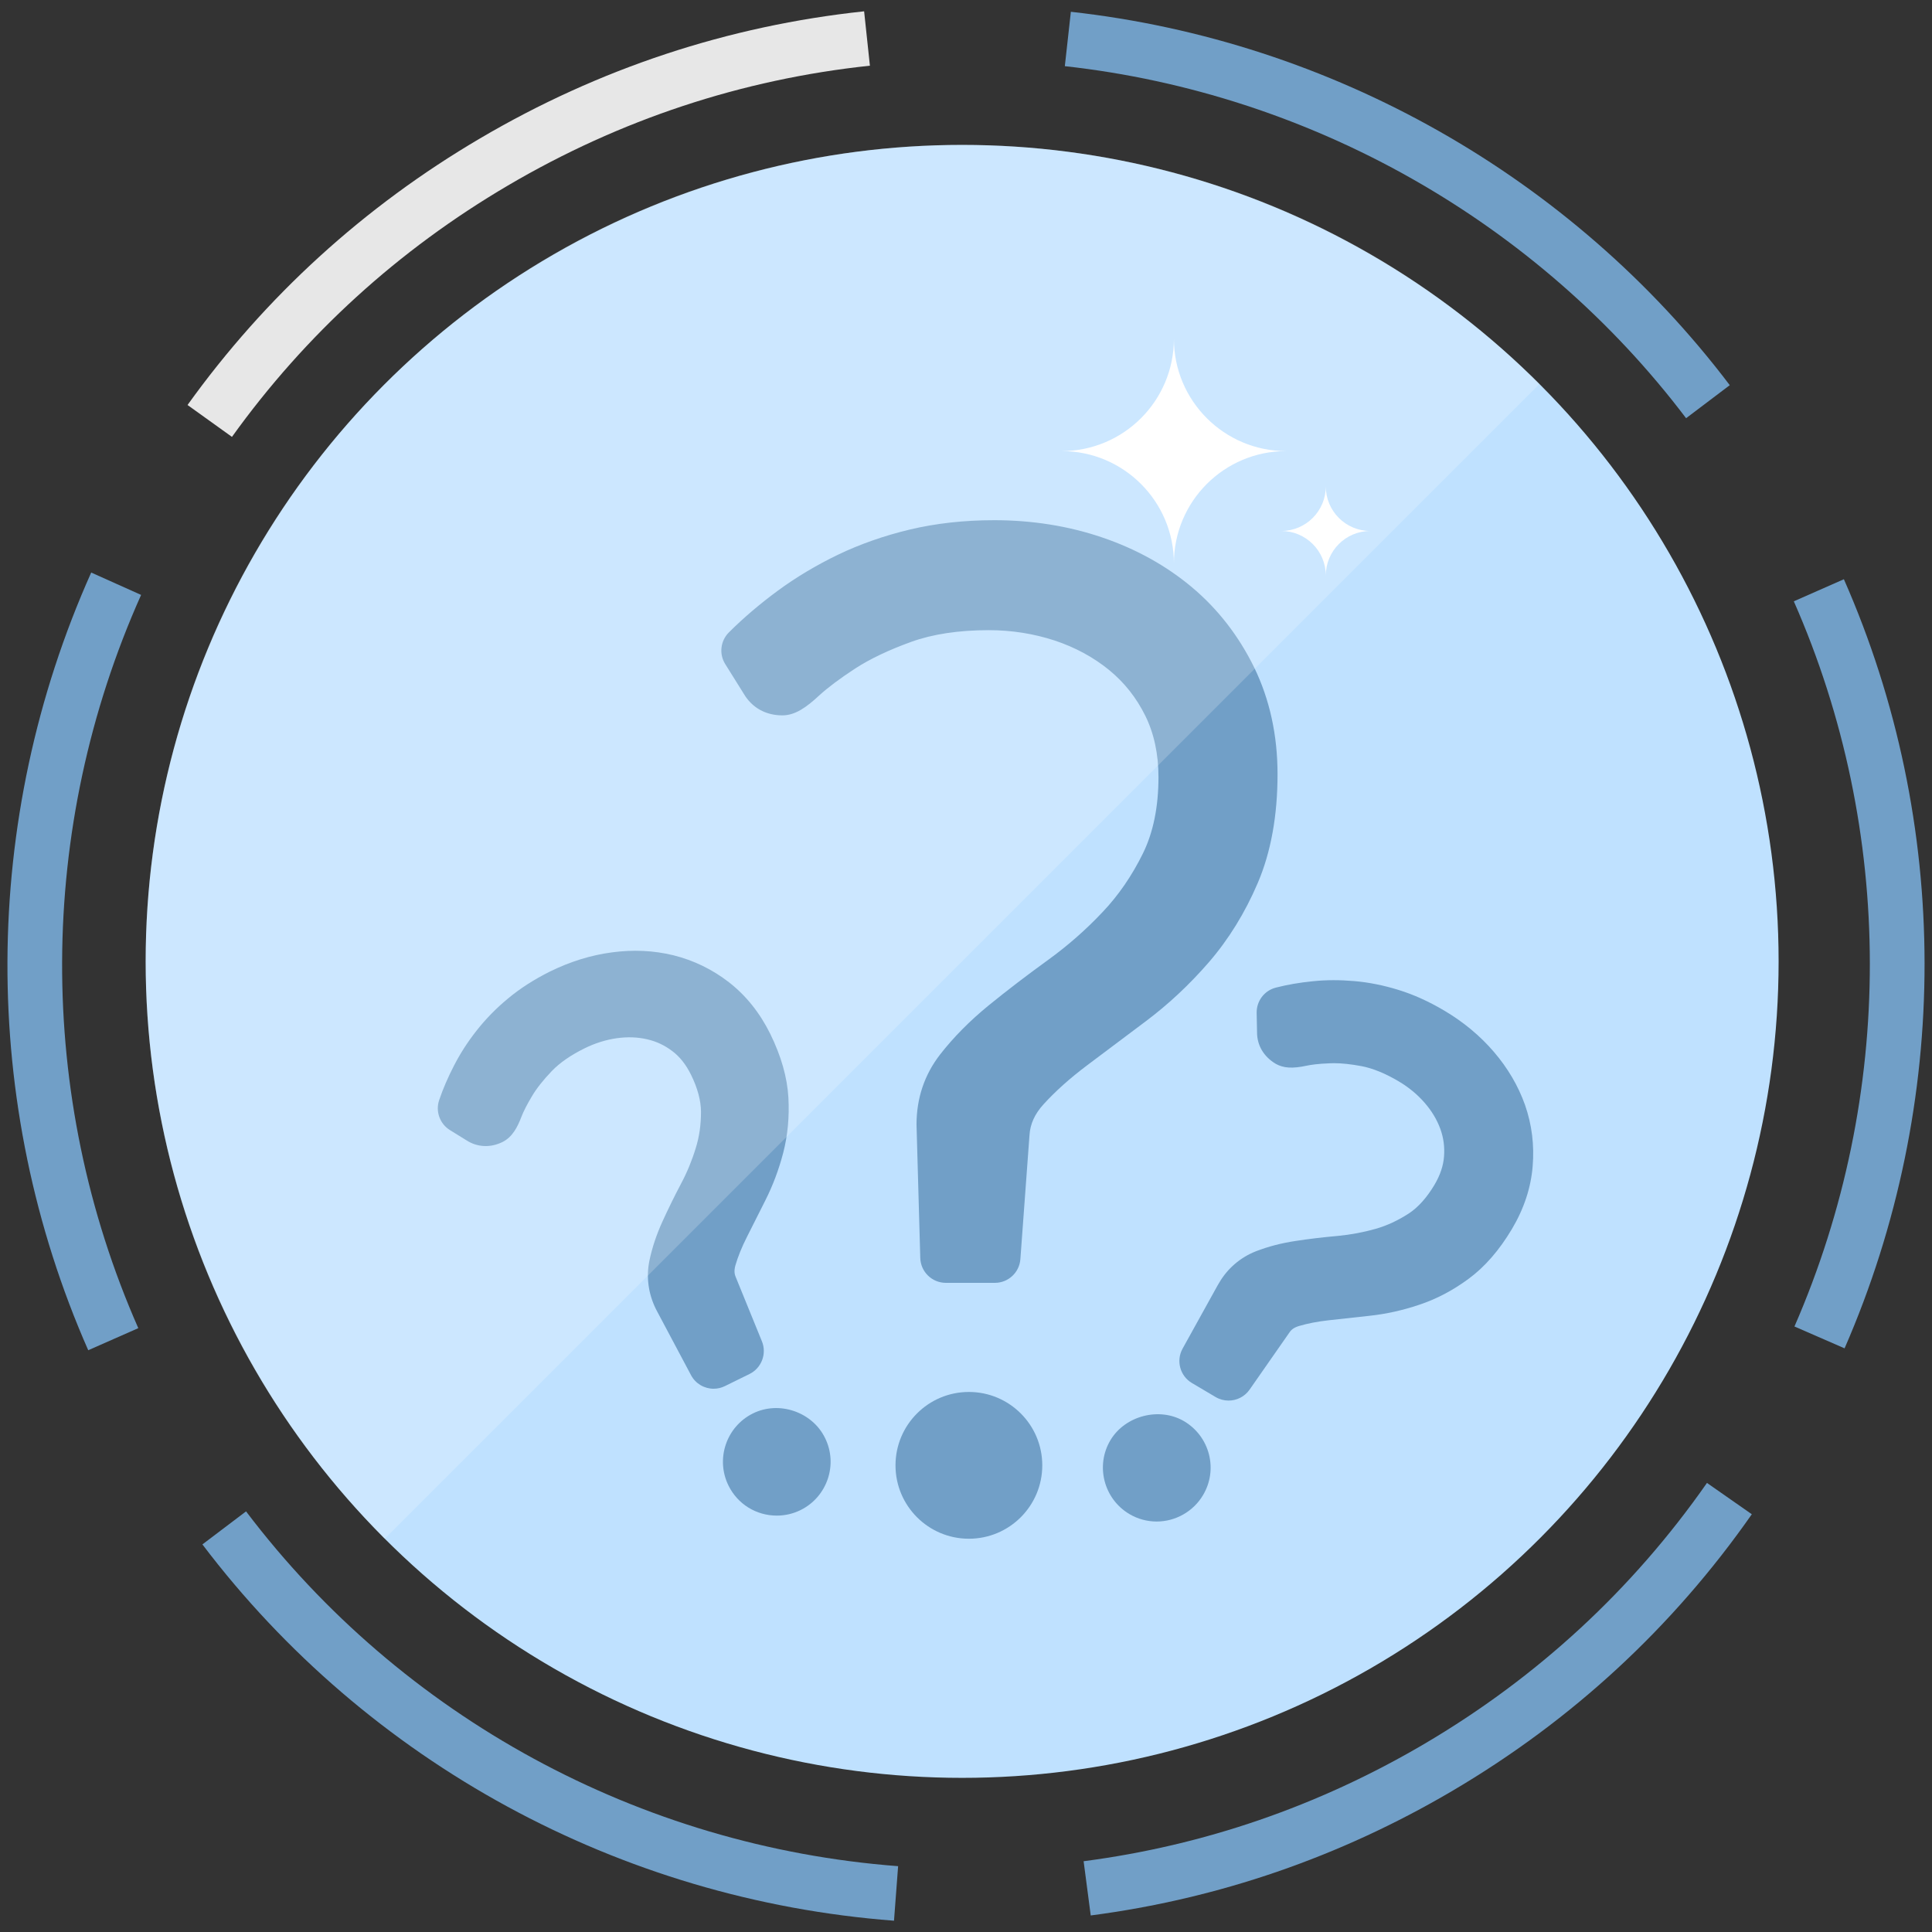 <?xml version="1.0" encoding="utf-8"?>
<!-- Generator: Adobe Illustrator 16.0.0, SVG Export Plug-In . SVG Version: 6.00 Build 0)  -->
<!DOCTYPE svg PUBLIC "-//W3C//DTD SVG 1.0//EN" "http://www.w3.org/TR/2001/REC-SVG-20010904/DTD/svg10.dtd">
<svg version="1.0" id="Capa_1" xmlns="http://www.w3.org/2000/svg" xmlns:xlink="http://www.w3.org/1999/xlink" x="0px" y="0px"
	 width="69.5px" height="69.5px" viewBox="0 0 69.5 69.5" enable-background="new 0 0 69.5 69.5" xml:space="preserve">
<rect x="0" y="0" width="69.5" height="69.5" fill="#333333" stroke="none"/>
<g>
	<circle fill-rule="evenodd" clip-rule="evenodd" fill="#BFE1FF" cx="34.611" cy="34.584" r="29.371"/>
	<g>
		<g>
			<path fill="#719FC7" d="M26.871,23.402c0.488-0.488,1.037-0.957,1.654-1.41c0.613-0.451,1.287-0.854,2.02-1.207
				c0.732-0.352,1.531-0.631,2.398-0.84c0.867-0.207,1.809-0.311,2.82-0.311c1.266,0,2.457,0.188,3.578,0.568
				c1.121,0.379,2.102,0.922,2.941,1.627c0.842,0.705,1.508,1.568,2.008,2.59c0.496,1.021,0.744,2.164,0.744,3.428
				c0,1.375-0.213,2.559-0.637,3.553c-0.424,0.996-0.963,1.865-1.613,2.617c-0.65,0.75-1.355,1.41-2.113,1.979
				c-0.76,0.57-1.469,1.104-2.131,1.6c-0.658,0.496-1.219,0.998-1.68,1.506c-0.461,0.504-0.709,1.066-0.746,1.68l-0.326,4.445
				h-1.762l-0.135-4.637v-0.135c0-0.74,0.217-1.391,0.65-1.951c0.436-0.559,0.971-1.104,1.613-1.627
				c0.641-0.523,1.338-1.057,2.088-1.6c0.75-0.541,1.447-1.152,2.086-1.83c0.643-0.676,1.182-1.459,1.615-2.346
				c0.434-0.883,0.65-1.934,0.65-3.146c0-0.973-0.189-1.846-0.568-2.613c-0.381-0.77-0.896-1.42-1.547-1.953
				c-0.65-0.531-1.4-0.939-2.25-1.221c-0.85-0.279-1.736-0.42-2.658-0.42c-1.193,0-2.227,0.158-3.104,0.475
				s-1.613,0.668-2.211,1.057c-0.596,0.389-1.064,0.742-1.41,1.059c-0.342,0.316-0.576,0.475-0.703,0.475
				c-0.271,0-0.469-0.107-0.598-0.326L26.871,23.402z"/>
			<path fill="#719FC7" d="M35.789,46.148h-1.762c-0.5,0-0.908-0.396-0.922-0.896l-0.135-4.798c0-0.945,0.285-1.792,0.844-2.515
				c0.484-0.623,1.076-1.221,1.758-1.777c0.646-0.526,1.363-1.075,2.133-1.632c0.701-0.507,1.359-1.084,1.955-1.717
				c0.576-0.605,1.064-1.317,1.457-2.118c0.369-0.751,0.557-1.673,0.557-2.741c0-0.827-0.16-1.569-0.473-2.205
				c-0.326-0.656-0.752-1.195-1.305-1.648c-0.561-0.458-1.219-0.814-1.955-1.059c-0.754-0.247-1.551-0.373-2.369-0.373
				c-1.078,0-2.018,0.141-2.791,0.42c-0.807,0.291-1.486,0.615-2.021,0.962c-0.545,0.356-0.979,0.682-1.289,0.965
				c-0.463,0.43-0.867,0.718-1.326,0.718c-0.602,0-1.096-0.277-1.391-0.78l-0.664-1.063c-0.229-0.364-0.174-0.837,0.129-1.14
				c0.52-0.519,1.111-1.023,1.76-1.501c0.658-0.483,1.387-0.919,2.166-1.295c0.787-0.378,1.654-0.683,2.582-0.905
				c0.938-0.224,1.957-0.337,3.037-0.337c1.365,0,2.67,0.208,3.875,0.617c1.223,0.414,2.312,1.018,3.238,1.794
				c0.932,0.782,1.686,1.754,2.242,2.891c0.557,1.148,0.838,2.437,0.838,3.833c0,1.491-0.238,2.809-0.711,3.914
				c-0.457,1.072-1.051,2.034-1.764,2.858c-0.693,0.799-1.453,1.509-2.258,2.113l-2.131,1.6c-0.609,0.459-1.131,0.927-1.551,1.389
				c-0.318,0.348-0.484,0.711-0.508,1.114l-0.328,4.458C36.672,45.775,36.271,46.148,35.789,46.148z M34.922,44.305h0.01
				l0.266-3.591c0.047-0.817,0.379-1.573,0.984-2.234c0.494-0.544,1.102-1.09,1.803-1.619l2.133-1.602
				c0.703-0.526,1.365-1.147,1.973-1.846c0.588-0.679,1.078-1.478,1.461-2.374c0.373-0.876,0.562-1.95,0.562-3.191
				c0-1.115-0.219-2.134-0.65-3.025c-0.441-0.9-1.037-1.671-1.771-2.286c-0.748-0.629-1.639-1.12-2.645-1.46
				c-1.832-0.622-4.109-0.66-5.891-0.234c-0.799,0.192-1.545,0.453-2.213,0.774c-0.676,0.326-1.307,0.702-1.873,1.119
				c-0.361,0.266-0.701,0.54-1.018,0.82l0.104,0.166c0.021-0.019,0.043-0.039,0.066-0.061c0.387-0.354,0.9-0.741,1.531-1.153
				c0.654-0.425,1.461-0.812,2.4-1.152c0.977-0.351,2.125-0.529,3.418-0.529c1.014,0,2.004,0.157,2.945,0.466
				c0.955,0.316,1.811,0.781,2.547,1.384c0.748,0.613,1.352,1.373,1.789,2.257c0.439,0.894,0.664,1.91,0.664,3.022
				c0,1.354-0.252,2.549-0.746,3.554c-0.473,0.968-1.07,1.834-1.773,2.573c-0.674,0.714-1.42,1.368-2.213,1.942
				c-0.74,0.536-1.43,1.063-2.047,1.566c-0.576,0.47-1.07,0.968-1.467,1.479c-0.307,0.396-0.457,0.851-0.457,1.386v0.135
				L34.922,44.305z"/>
		</g>
		<circle fill="#719FC7" cx="34.854" cy="52.713" r="2.64"/>
		<g>
			<path fill="#719FC7" d="M16.672,39.871c0.123-0.365,0.283-0.736,0.48-1.115c0.193-0.379,0.432-0.748,0.713-1.105
				c0.281-0.359,0.609-0.699,0.994-1.018c0.383-0.32,0.828-0.605,1.334-0.857c0.635-0.312,1.279-0.514,1.938-0.602
				c0.656-0.088,1.281-0.059,1.875,0.086c0.598,0.148,1.146,0.412,1.65,0.803c0.504,0.389,0.91,0.898,1.225,1.533
				c0.338,0.689,0.527,1.334,0.561,1.938c0.033,0.605-0.02,1.176-0.16,1.711c-0.141,0.539-0.33,1.043-0.568,1.518
				s-0.465,0.918-0.67,1.33c-0.209,0.412-0.365,0.803-0.473,1.172c-0.104,0.367-0.09,0.709,0.045,1.025l0.941,2.311l-0.887,0.436
				l-1.217-2.289l-0.033-0.068c-0.182-0.369-0.234-0.752-0.156-1.139c0.078-0.389,0.213-0.795,0.404-1.215
				c0.193-0.422,0.408-0.863,0.65-1.322c0.24-0.455,0.438-0.934,0.59-1.432c0.156-0.502,0.23-1.025,0.23-1.576
				c-0.004-0.553-0.156-1.133-0.455-1.74c-0.242-0.488-0.553-0.879-0.936-1.17c-0.379-0.289-0.799-0.488-1.258-0.594
				c-0.459-0.107-0.936-0.123-1.43-0.055c-0.496,0.07-0.975,0.221-1.438,0.449c-0.598,0.295-1.076,0.631-1.438,1.006
				c-0.361,0.377-0.643,0.736-0.846,1.08c-0.201,0.342-0.352,0.635-0.445,0.879c-0.092,0.242-0.172,0.381-0.234,0.412
				c-0.135,0.066-0.262,0.062-0.381-0.014L16.672,39.871z"/>
			<path fill="#719FC7" d="M25.672,49.957c-0.332,0-0.65-0.179-0.814-0.489l-1.217-2.289c-0.006-0.009-0.043-0.086-0.049-0.094
				c-0.27-0.549-0.35-1.146-0.232-1.729c0.096-0.464,0.254-0.94,0.471-1.416c0.199-0.436,0.422-0.893,0.672-1.367
				c0.215-0.404,0.391-0.831,0.525-1.272c0.129-0.412,0.189-0.839,0.189-1.307c-0.002-0.402-0.123-0.853-0.359-1.332
				c-0.18-0.364-0.398-0.641-0.666-0.845c-0.279-0.213-0.576-0.353-0.908-0.429c-0.35-0.083-0.719-0.093-1.098-0.04
				c-0.391,0.056-0.779,0.178-1.154,0.362c-0.498,0.246-0.896,0.521-1.182,0.819c-0.311,0.324-0.551,0.63-0.715,0.907
				c-0.18,0.303-0.307,0.552-0.379,0.742c-0.139,0.362-0.318,0.724-0.684,0.906c-0.439,0.214-0.908,0.185-1.291-0.063l-0.596-0.368
				c-0.363-0.226-0.525-0.674-0.387-1.079c0.137-0.405,0.318-0.824,0.535-1.243c0.219-0.427,0.49-0.85,0.807-1.252
				c0.324-0.414,0.705-0.805,1.131-1.157c0.43-0.359,0.939-0.688,1.512-0.973c0.729-0.358,1.475-0.59,2.227-0.689
				c0.77-0.104,1.51-0.068,2.215,0.104c0.729,0.182,1.4,0.507,1.996,0.97c0.611,0.473,1.111,1.097,1.486,1.854
				c0.395,0.803,0.613,1.573,0.654,2.294c0.039,0.698-0.025,1.369-0.188,1.995c-0.156,0.597-0.371,1.169-0.639,1.7l-0.668,1.327
				c-0.18,0.355-0.318,0.695-0.412,1.018c-0.057,0.206-0.025,0.326,0.008,0.406l0.947,2.324c0.182,0.448-0.014,0.961-0.447,1.175
				l-0.887,0.436C25.947,49.927,25.809,49.957,25.672,49.957z"/>
		</g>
		<g>
			<circle fill="#719FC7" cx="27.942" cy="52.584" r="1.476"/>
			<path fill="#719FC7" d="M27.945,54.521L27.945,54.521c-0.744,0-1.41-0.414-1.738-1.079c-0.473-0.956-0.08-2.12,0.875-2.595
				c0.941-0.469,2.137-0.058,2.596,0.879c0.475,0.954,0.082,2.118-0.875,2.594C28.531,54.454,28.244,54.521,27.945,54.521z
				 M27.941,51.567c-0.156,0-0.309,0.035-0.449,0.105c-0.502,0.249-0.707,0.859-0.459,1.361c0.172,0.349,0.521,0.565,0.912,0.565
				l0,0c0.156,0,0.307-0.035,0.449-0.104c0.5-0.249,0.707-0.86,0.457-1.36C28.68,51.784,28.332,51.567,27.941,51.567z"/>
		</g>
		<g>
			<path fill="#719FC7" d="M46.129,36.418c0.373-0.096,0.771-0.162,1.197-0.205c0.422-0.043,0.859-0.043,1.314-0.004
				c0.453,0.039,0.916,0.131,1.396,0.279c0.475,0.146,0.957,0.365,1.443,0.654c0.607,0.359,1.127,0.791,1.559,1.293
				c0.432,0.504,0.748,1.043,0.953,1.621c0.203,0.58,0.277,1.184,0.227,1.818c-0.053,0.633-0.258,1.254-0.619,1.863
				c-0.393,0.658-0.832,1.168-1.32,1.525c-0.488,0.359-0.994,0.625-1.521,0.799c-0.527,0.178-1.053,0.295-1.58,0.352
				c-0.529,0.057-1.02,0.109-1.48,0.162c-0.461,0.051-0.873,0.133-1.24,0.242c-0.363,0.113-0.646,0.311-0.836,0.598l-1.426,2.045
				l-0.848-0.502l1.258-2.268l0.039-0.064c0.207-0.355,0.5-0.609,0.869-0.756c0.367-0.143,0.779-0.252,1.238-0.32
				c0.459-0.07,0.947-0.129,1.463-0.174c0.514-0.049,1.023-0.143,1.525-0.285c0.504-0.145,0.98-0.367,1.445-0.668
				c0.461-0.305,0.863-0.748,1.209-1.33c0.277-0.469,0.436-0.941,0.471-1.422c0.037-0.477-0.023-0.938-0.186-1.379
				s-0.406-0.85-0.736-1.229c-0.328-0.377-0.715-0.695-1.158-0.959c-0.574-0.34-1.119-0.561-1.629-0.658
				c-0.512-0.096-0.967-0.139-1.363-0.119c-0.398,0.014-0.725,0.051-0.98,0.105c-0.254,0.055-0.414,0.061-0.475,0.027
				c-0.131-0.078-0.195-0.186-0.195-0.326L46.129,36.418z"/>
			<path fill="#719FC7" d="M44.195,50.383c-0.16,0-0.322-0.042-0.469-0.129l-0.848-0.502c-0.43-0.254-0.578-0.804-0.336-1.239
				l1.256-2.268c0.008-0.014,0.055-0.092,0.062-0.104c0.295-0.507,0.754-0.904,1.312-1.126c0.447-0.174,0.93-0.299,1.443-0.375
				c0.473-0.073,0.98-0.134,1.518-0.181c0.457-0.044,0.914-0.129,1.354-0.254c0.408-0.117,0.801-0.299,1.197-0.556
				c0.332-0.219,0.643-0.566,0.918-1.027c0.205-0.347,0.318-0.681,0.344-1.02c0.027-0.351-0.018-0.675-0.133-0.992
				c-0.123-0.337-0.309-0.645-0.566-0.941s-0.572-0.557-0.934-0.771c-0.48-0.284-0.93-0.468-1.332-0.545
				c-0.379-0.071-0.715-0.107-0.996-0.107l-0.148,0.004c-0.426,0.015-0.686,0.055-0.832,0.086c-0.514,0.11-0.828,0.09-1.111-0.066
				c-0.438-0.261-0.674-0.668-0.674-1.134l-0.014-0.698c-0.008-0.428,0.277-0.806,0.693-0.911c0.41-0.105,0.846-0.181,1.332-0.229
				c0.477-0.05,0.973-0.049,1.488-0.005c0.52,0.045,1.053,0.151,1.588,0.317c0.543,0.167,1.096,0.417,1.643,0.742
				c0.688,0.406,1.291,0.906,1.787,1.484c0.504,0.587,0.881,1.23,1.123,1.914c0.246,0.703,0.338,1.442,0.275,2.201
				c-0.062,0.771-0.312,1.529-0.744,2.257c-0.457,0.769-0.984,1.373-1.568,1.8c-0.562,0.414-1.16,0.728-1.777,0.931
				c-0.584,0.197-1.182,0.33-1.771,0.393c-0.525,0.057-1.016,0.109-1.475,0.162c-0.398,0.044-0.76,0.114-1.08,0.209
				c-0.205,0.064-0.287,0.158-0.33,0.223l-1.439,2.064C44.773,50.244,44.488,50.383,44.195,50.383z"/>
		</g>
		<g>
			<path fill="#719FC7" d="M42.881,53.549c0.418-0.699,0.186-1.607-0.518-2.023c-0.699-0.416-1.605-0.182-2.021,0.52
				s-0.184,1.605,0.518,2.023C41.561,54.482,42.465,54.25,42.881,53.549z"/>
			<path fill="#719FC7" d="M41.609,54.734c-0.002,0-0.002,0-0.002,0c-0.344,0-0.684-0.093-0.982-0.27
				c-0.92-0.548-1.225-1.739-0.68-2.655c0.527-0.885,1.768-1.206,2.654-0.681c0.445,0.265,0.762,0.688,0.891,1.19
				c0.127,0.502,0.051,1.022-0.213,1.466C42.93,54.37,42.291,54.734,41.609,54.734z M41.615,51.78c-0.357,0-0.693,0.191-0.877,0.5
				c-0.285,0.48-0.125,1.104,0.357,1.393c0.467,0.275,1.111,0.107,1.389-0.359c0.139-0.232,0.178-0.505,0.111-0.767
				c-0.066-0.265-0.232-0.486-0.467-0.625C41.973,51.829,41.795,51.78,41.615,51.78z"/>
		</g>
	</g>
	<g>
		<g>
			<defs>
				<circle id="SVGID_207_" cx="34.611" cy="34.584" r="29.371"/>
			</defs>
			<clipPath id="SVGID_2_">
				<use xlink:href="#SVGID_207_"  overflow="visible"/>
			</clipPath>
		</g>
		<g>
			<defs>
				<circle id="SVGID_209_" cx="34.611" cy="34.584" r="29.371"/>
			</defs>
			<clipPath id="SVGID_4_">
				<use xlink:href="#SVGID_209_"  overflow="visible"/>
			</clipPath>
		</g>
		<g>
			<path fill-rule="evenodd" clip-rule="evenodd" fill="#FFFFFF" d="M42.229,20.268c0-2.232-1.809-4.041-4.041-4.041
				c2.232,0,4.041-1.809,4.041-4.041c0,2.232,1.809,4.041,4.041,4.041C44.037,16.227,42.229,18.035,42.229,20.268z"/>
		</g>
		<g>
			<path fill-rule="evenodd" clip-rule="evenodd" fill="#FFFFFF" d="M47.693,20.703c0-0.885-0.719-1.602-1.604-1.602
				c0.885,0,1.604-0.717,1.604-1.604c0,0.887,0.717,1.604,1.602,1.604C48.41,19.102,47.693,19.818,47.693,20.703z"/>
		</g>
		<path opacity="0.2" fill-rule="evenodd" clip-rule="evenodd" fill="#FFFFFF" d="M13.842,55.352
			c-11.471-11.471-11.469-30.066,0-41.537c11.471-11.469,30.066-11.471,41.537,0"/>
	</g>
	<g>
		<path fill="#719FC7" d="M60.654,15.044C55.305,7.977,47.158,3.36,38.305,2.38l0.217-1.956c9.389,1.04,18.027,5.936,23.703,13.432
			L60.654,15.044z"/>
		<path fill="#719FC7" d="M66.355,48.504l-1.803-0.786c3.625-8.318,3.615-17.827-0.023-26.087l1.801-0.794
			C70.191,29.599,70.201,39.684,66.355,48.504z"/>
		<path fill="#719FC7" d="M52.229,64.433c-4.027,2.367-8.398,3.872-12.992,4.472l-0.256-1.951c4.332-0.565,8.453-1.985,12.252-4.218
			c4.066-2.392,7.49-5.551,10.172-9.391l1.613,1.127C60.172,58.545,56.543,61.896,52.229,64.433z"/>
		<path fill="#719FC7" d="M32.16,69.094c-9.865-0.751-18.932-5.686-24.879-13.537l1.57-1.188
			c5.605,7.402,14.154,12.055,23.457,12.763L32.16,69.094z"/>
		<path fill="#719FC7" d="M4.975,47.778l-1.801,0.794c-3.912-8.88-3.873-19.076,0.107-27.976l1.795,0.805
			C1.322,29.793,1.287,39.407,4.975,47.778z"/>
		<path fill="#E7E7E7" d="M31.293,2.363c-4.611,0.49-8.992,1.941-13.021,4.31c-3.943,2.318-7.283,5.36-9.928,9.043l-1.598-1.147
			c2.805-3.906,6.346-7.135,10.527-9.593c4.271-2.512,8.92-4.049,13.812-4.569L31.293,2.363z"/>
	</g>
</g>
</svg>
